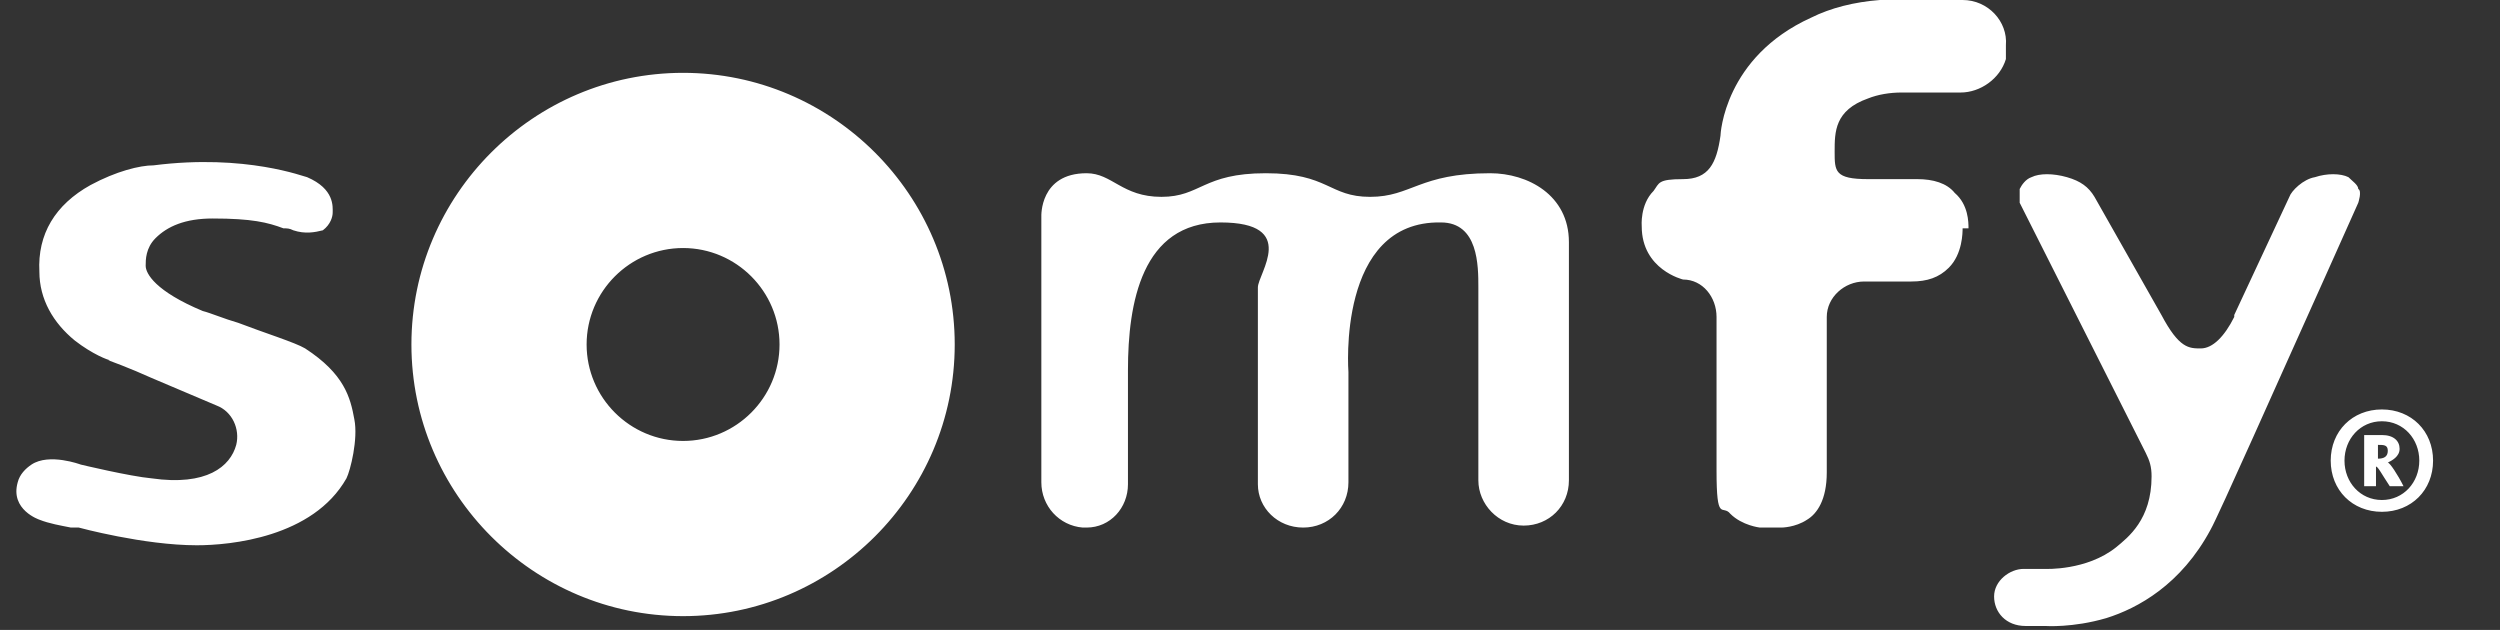 <?xml version="1.0" encoding="UTF-8"?>
<svg xmlns="http://www.w3.org/2000/svg" version="1.1" viewBox="0 0 127 32">
  <rect x="0" y="0" width="127" height="32" fill="#333333" stroke="none"/>
  <defs>
    <style>
      .cls-1 {
        fill: #fff;
        fill-rule: evenodd;
      }
    </style>
  </defs>
  <!-- Generator: Adobe Illustrator 28.6.0, SVG Export Plug-In . SVG Version: 1.2.0 Build 709)  -->
  <g>
    <g id="Calque_1">
      <path class="cls-1" d="M100,11.6h0c0-.3,0-1.2-.7-1.8-.4-.5-1.1-.7-1.9-.7h-2.5c-1.7,0-1.7-.4-1.7-1.4s0-2.1,1.7-2.7c.5-.2,1.1-.3,1.7-.3h3c1,0,2-.7,2.3-1.7,0-.2,0-.4,0-.7C102,1.1,101,0,99.7,0s0,0-.2,0h0s-2.5,0-2.5,0h-.2c-.4,0-.8,0-1.3,0-1.3.1-2.5.4-3.5.9-4.4,2-4.6,5.9-4.6,6h0c-.2,1.4-.6,2.2-1.9,2.2s-1.2.2-1.5.6c-.7.7-.6,1.8-.6,1.8h0c0,2.2,2.1,2.7,2.1,2.7,1,0,1.7.9,1.7,1.9h0c0,0,0,5.1,0,7.8s.3,1.7.7,2.2c.6.6,1.5.7,1.5.7h1.1c0,0,.7,0,1.3-.4.5-.3,1-1,1-2.4v-7.9c0-1,.9-1.8,1.9-1.8h0,0s0,0,0,0h0s0,0,2.4,0c.8,0,1.4-.2,1.9-.7.7-.7.7-1.8.7-2,0,0,0,0,0,0M120.8,22.6h0v.7h0c.3,0,.5-.1.5-.4s-.2-.3-.5-.3ZM121.4,24.7c-.4-.6-.6-1-.7-1h0v1h-.6v-2.6h.9c.6,0,.9.3.9.7s-.4.6-.6.7h0c.1,0,.5.6.8,1.2h-.7ZM121,21.4c-1.1,0-1.9.9-1.9,2s.8,2,1.9,2,1.9-.9,1.9-2-.8-2-1.9-2ZM121,26c-1.5,0-2.6-1.1-2.6-2.6s1.1-2.6,2.6-2.6,2.6,1.1,2.6,2.6-1.1,2.6-2.6,2.6ZM5.5,18.3s1.1.4,2.2.9l3.3,1.4c.8.3,1.2,1.2,1,2-.3,1.1-1.5,2.1-4.3,1.7-1.1-.1-3.6-.7-3.6-.7h0c0,0-1.6-.6-2.5,0-.3.2-.6.5-.7.9-.4,1.4,1.1,1.9,1.1,1.9.5.2,1.1.3,1.6.4h.4c0,0,3.3.9,6,.9,1.7,0,5.9-.4,7.6-3.4.2-.4.6-2,.4-3-.2-1.1-.5-2.3-2.5-3.6-.5-.3-2.1-.8-3.4-1.3-.7-.2-1.4-.5-1.8-.6-2.4-1-2.9-1.9-2.9-2.3,0-.3,0-.9.5-1.4.6-.6,1.5-1,2.9-1,2,0,2.8.2,3.6.5.2,0,.3,0,.5.1.6.2,1.1.1,1.5,0,.4-.3.5-.7.5-.9,0-.3.1-1.2-1.3-1.8-.1,0-3.1-1.2-7.8-.6-.7,0-1.9.3-3.2,1-1.8,1-2.7,2.5-2.6,4.4,0,1.4.7,2.6,1.8,3.5.9.7,1.7,1,1.8,1M34.7,22.4c-2.7,0-4.9-2.2-4.9-4.9s2.2-4.9,4.9-4.9,4.9,2.2,4.9,4.9-2.2,4.9-4.9,4.9ZM34.7,3.7c-7.6,0-13.8,6.2-13.8,13.8s6.2,13.8,13.8,13.8,13.8-6.2,13.8-13.8-6.2-13.8-13.8-13.8ZM52.9,11.1v13.4s0,0,0,0h0c0,1.2.9,2.2,2.1,2.3,0,0,0,0,.1,0s0,0,.1,0c1.2,0,2.1-1,2.1-2.2h0v-5.8c0-3.4.7-7.5,4.7-7.5s1.9,2.6,1.9,3.3v10h0c0,1.2,1,2.2,2.3,2.2s2.3-1,2.3-2.3,0,0,0-.1v-5.5s-.6-7.7,4.7-7.6c1.9,0,1.9,2.2,1.9,3.3v9.8h0s0,0,0,0c0,1.2,1,2.3,2.3,2.3s2.3-1,2.3-2.3,0-.1,0-.2v-11.9c0-2.4-2.1-3.5-4-3.5-3.6,0-4,1.2-6.1,1.2s-2.1-1.2-5.3-1.2-3.3,1.2-5.3,1.2-2.5-1.2-3.8-1.2c-2.4,0-2.3,2.2-2.3,2.2ZM113.5,16.1c-.5,1-1.1,1.6-1.7,1.6s-1.1,0-2-1.7l-3.4-6c-.3-.5-.7-.8-1.4-1-.7-.2-1.4-.2-1.8,0-.3.1-.5.4-.6.6,0,.2,0,.5,0,.7h0c0,0,6,11.9,6.4,12.7.2.4.3.7.3,1.2,0,2.2-1.2,3.1-1.8,3.6-1.5,1.2-3.6,1.1-3.6,1.1h0s0,0,0,0h-1.1c-.7,0-1.5.6-1.5,1.4s.6,1.5,1.6,1.5h1,0c0,0,1.4.1,3.1-.4,1.6-.5,3.8-1.7,5.3-4.5.4-.7,3.5-7.7,5.8-12.8l1.7-3.8s.2-.6,0-.7c0-.2-.3-.4-.5-.6-.4-.2-1.1-.2-1.7,0-.6.1-1.2.7-1.3,1l-2.8,6Z"/>
    </g>
  </g>
</svg>